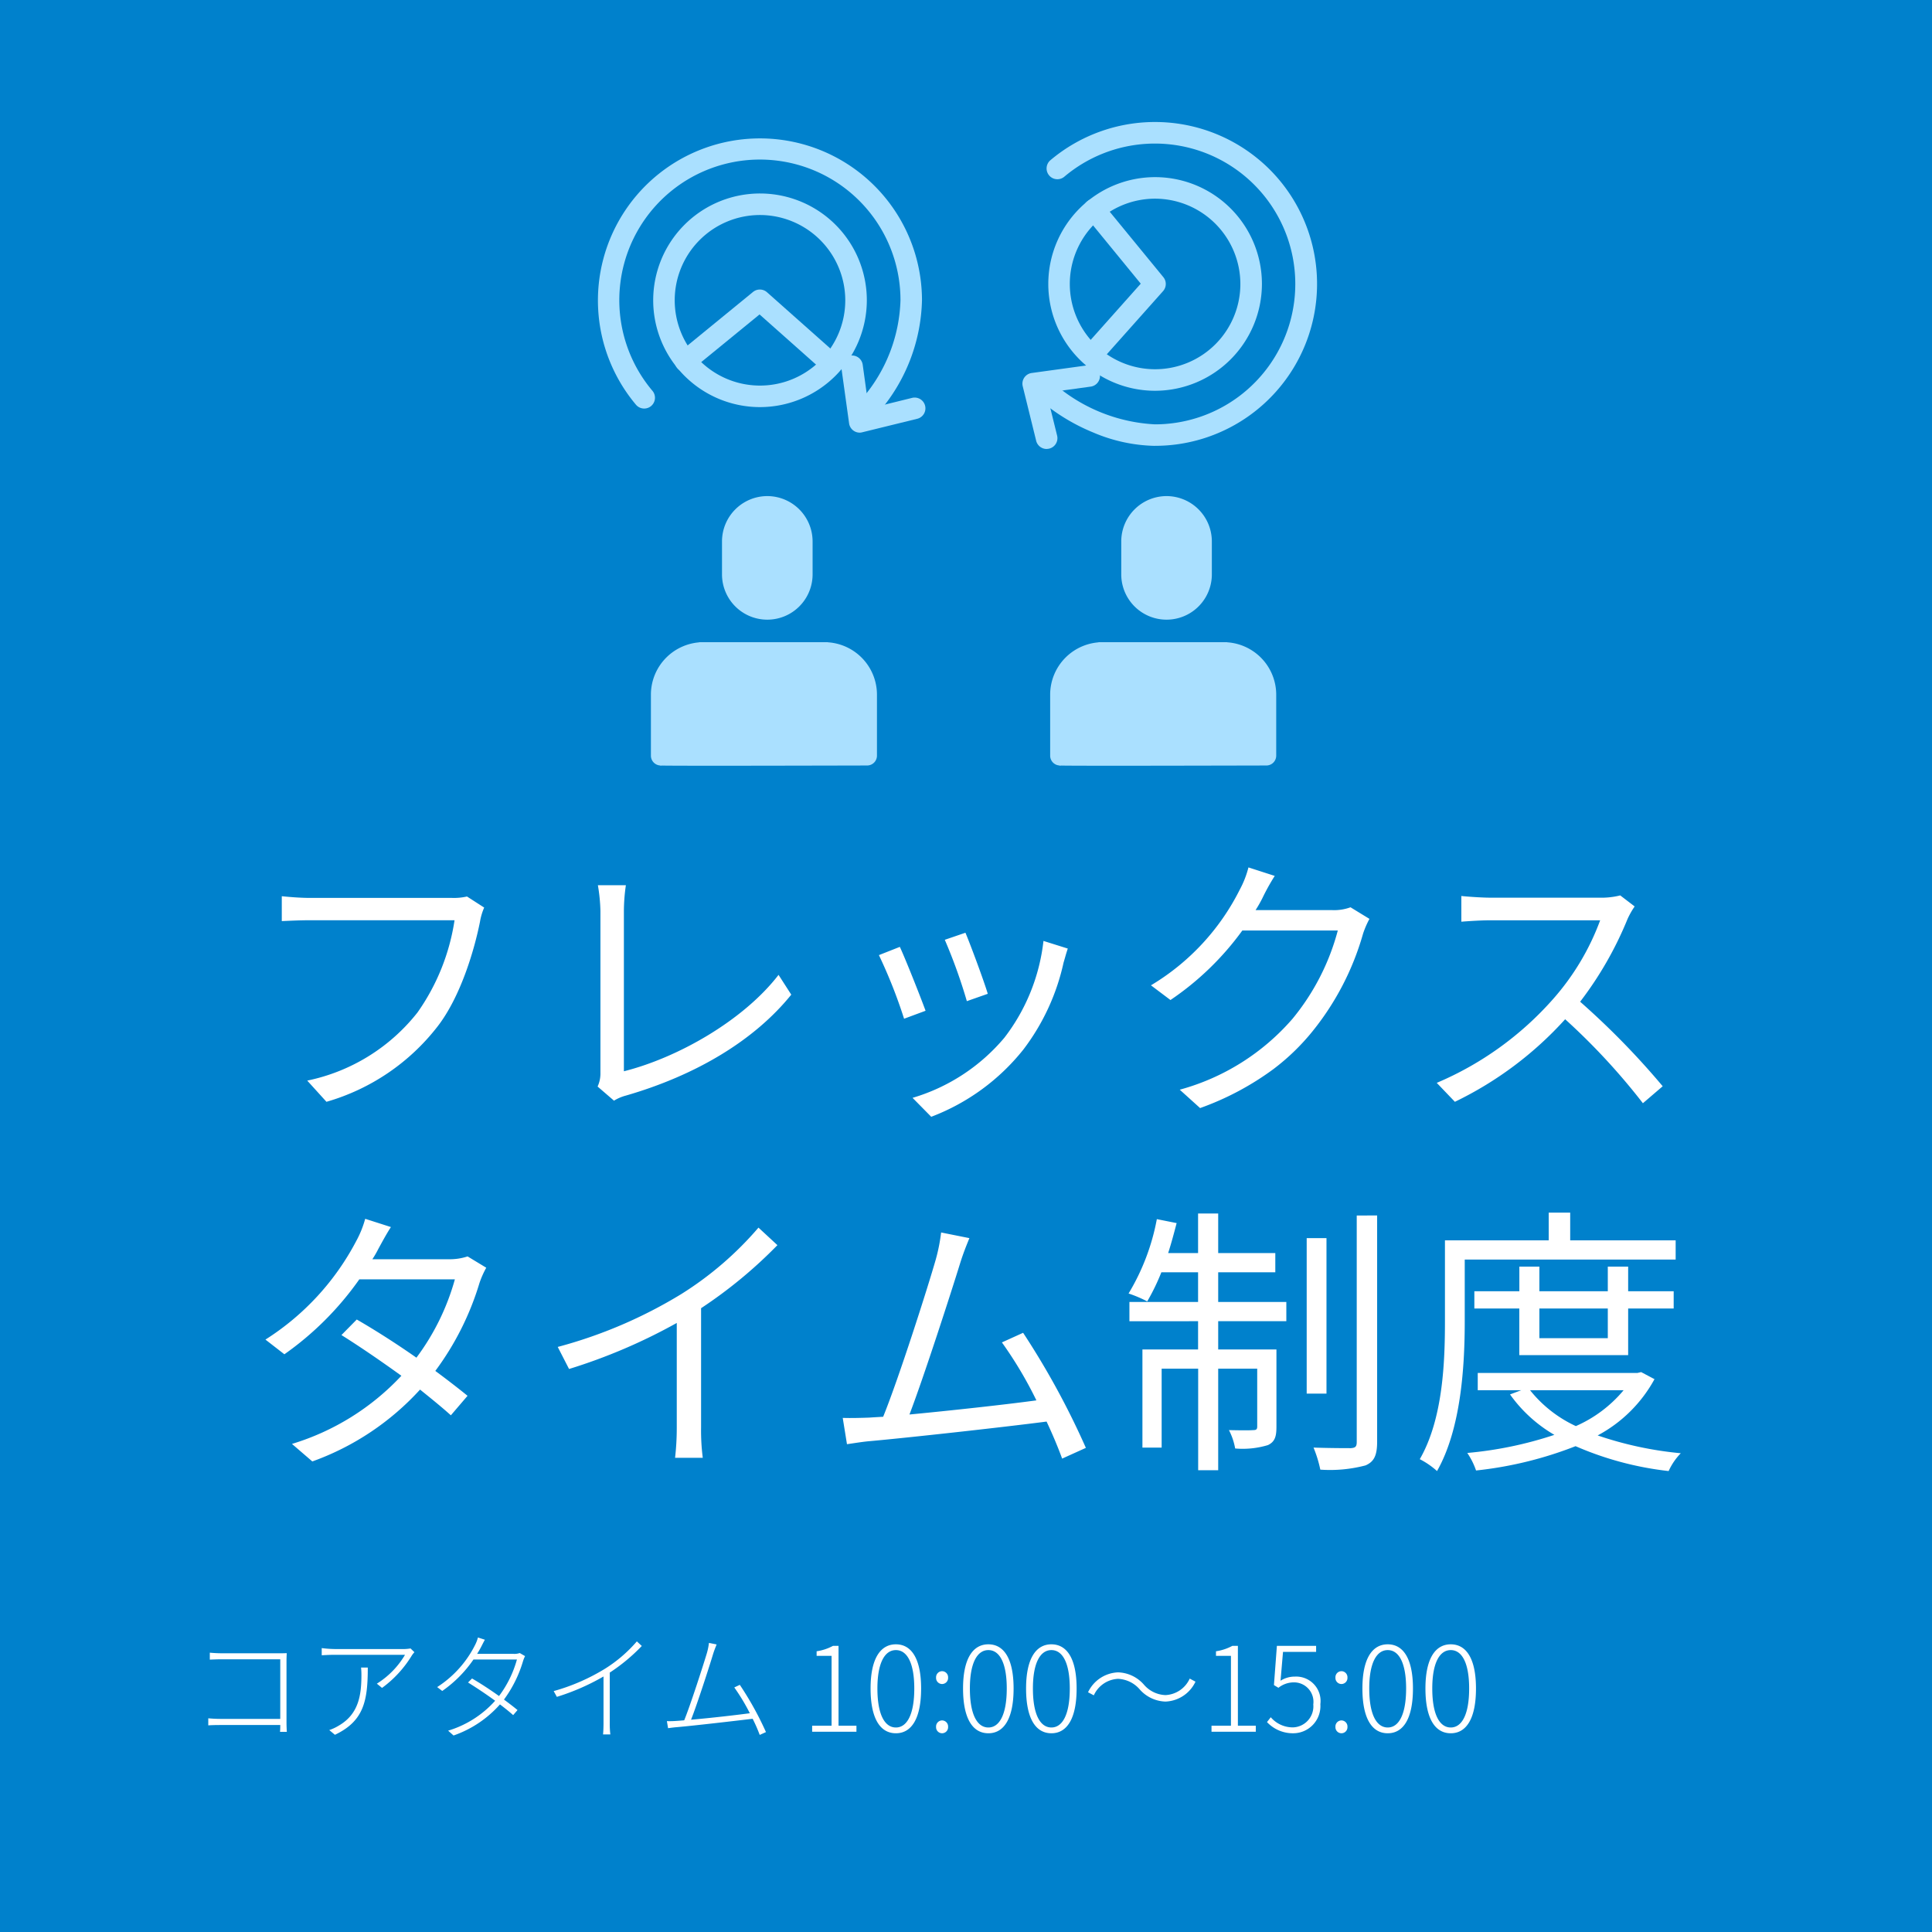 <svg xmlns="http://www.w3.org/2000/svg" xmlns:xlink="http://www.w3.org/1999/xlink" width="164" height="164" viewBox="0 0 164 164">
  <defs>
    <clipPath id="clip-path">
      <rect id="長方形_3" data-name="長方形 3" width="65.368" height="28.474" transform="translate(0 0)" fill="none" stroke="#aae0ff" stroke-width="2"/>
    </clipPath>
  </defs>
  <g id="visual-data_img04-3_sp" transform="translate(-1041 -1051)">
    <rect id="base" width="164" height="164" transform="translate(1041 1051)" fill="#0081cc"/>
    <path id="パス_36994" data-name="パス 36994" d="M-40.9-15.96-42.36-16.9a4.928,4.928,0,0,1-1.272.12H-55.68c-.792,0-1.728-.072-2.4-.144v2.112c.624-.024,1.44-.072,2.4-.072h12.264A18.26,18.26,0,0,1-46.56-7.056a16.016,16.016,0,0,1-9.36,5.784l1.632,1.8A18.343,18.343,0,0,0-44.832-5.9c1.9-2.472,3.072-6.336,3.576-8.856A5.061,5.061,0,0,1-40.9-15.96ZM-31.272-.768l1.392,1.2A3.708,3.708,0,0,1-28.872,0c5.976-1.728,10.92-4.7,14.04-8.568l-1.08-1.68c-2.976,3.864-8.544,7.032-13.128,8.184V-15.672a15.521,15.521,0,0,1,.168-2.184h-2.376a14.625,14.625,0,0,1,.216,2.184V-1.944A2.643,2.643,0,0,1-31.272-.768ZM-.048-13.824l-1.752.6A45.24,45.24,0,0,1,.072-8.016L1.848-8.64C1.536-9.7.36-12.864-.048-13.824ZM8.64-12.48l-2.064-.648A16.458,16.458,0,0,1,3.264-4.92,16.16,16.16,0,0,1-4.536.192L-2.952,1.8A18.289,18.289,0,0,0,4.872-3.912,18.811,18.811,0,0,0,8.28-11.28C8.376-11.592,8.472-11.976,8.64-12.48Zm-14.256-.144-1.776.7a42.928,42.928,0,0,1,2.136,5.4L-3.432-7.2C-3.888-8.448-5.136-11.592-5.616-12.624Zm31.824-6.024-2.232-.72a8.219,8.219,0,0,1-.744,1.9A19.784,19.784,0,0,1,15.7-9.36l1.656,1.248a24.331,24.331,0,0,0,6.1-5.9H31.56a19.731,19.731,0,0,1-3.84,7.488A19.415,19.415,0,0,1,18.144-.5l1.728,1.56a24.173,24.173,0,0,0,6.214-3.3,18.913,18.913,0,0,0,3.338-3.229A23.278,23.278,0,0,0,33.7-13.728,7.542,7.542,0,0,1,34.248-15l-1.608-.984a4.017,4.017,0,0,1-1.56.24h-6.5a10.786,10.786,0,0,0,.576-1.008A18.148,18.148,0,0,1,26.208-18.648ZM56.76-16.056l-1.224-.936a6.572,6.572,0,0,1-1.8.192H44.472c-.72,0-2.088-.1-2.424-.144v2.184c.264-.024,1.584-.12,2.424-.12h9.36a21.119,21.119,0,0,1-3.984,6.672A27.444,27.444,0,0,1,39.96-1.08L41.5.528a30.425,30.425,0,0,0,9.36-7.008,55.414,55.414,0,0,1,6.6,7.128l1.68-1.44a66.575,66.575,0,0,0-7.008-7.176A30.374,30.374,0,0,0,56.16-15,6.884,6.884,0,0,1,56.76-16.056ZM-48.816,11.16l-2.184-.7a8.668,8.668,0,0,1-.768,1.9,21.993,21.993,0,0,1-7.7,8.352l1.608,1.248A26.18,26.18,0,0,0-51.5,15.6h8.112a20.051,20.051,0,0,1-3.264,6.648c-1.68-1.176-3.48-2.328-5.064-3.24l-1.3,1.32c1.536.96,3.36,2.208,5.088,3.456a21.054,21.054,0,0,1-9.288,5.784l1.728,1.488a22.774,22.774,0,0,0,9.144-6.1c.984.792,1.9,1.536,2.616,2.184l1.416-1.656c-.768-.624-1.728-1.368-2.736-2.112A24.158,24.158,0,0,0-41.3,15.912a7.876,7.876,0,0,1,.576-1.3l-1.584-.96a4.783,4.783,0,0,1-1.584.24h-6.5a8.049,8.049,0,0,0,.5-.864C-49.656,12.6-49.224,11.784-48.816,11.16Zm14.16,10.176.96,1.872A47.406,47.406,0,0,0-24.552,19.3v8.88a22.263,22.263,0,0,1-.144,2.568h2.352a18.11,18.11,0,0,1-.144-2.568V18.048a39.264,39.264,0,0,0,6.48-5.352l-1.608-1.488a28.6,28.6,0,0,1-6.552,5.64A39.673,39.673,0,0,1-34.656,21.336ZM.288,12.1l-2.4-.48a15.1,15.1,0,0,1-.456,2.3c-.672,2.352-3.12,10.032-4.464,13.344-.432.024-.84.048-1.2.072-.7.024-1.512.048-2.232.024l.36,2.232c.7-.1,1.392-.216,1.992-.264C-4.9,29.04,3.144,28.152,6.84,27.672c.552,1.176,1.008,2.28,1.32,3.144l2.016-.912a67.619,67.619,0,0,0-5.328-9.768l-1.8.816a34.085,34.085,0,0,1,2.928,4.92c-2.64.36-7.248.864-10.776,1.2,1.2-3.12,3.576-10.488,4.272-12.744C-.216,13.32.048,12.7.288,12.1ZM21.408,15h4.848V13.368H21.408v-3.36H19.7v3.36H17.16c.264-.816.5-1.7.72-2.544l-1.68-.336A18.916,18.916,0,0,1,13.8,16.8a10.469,10.469,0,0,1,1.584.672A18.343,18.343,0,0,0,16.584,15H19.7v2.52H13.872v1.632H19.7v2.4H14.976V29.88h1.632v-6.7h3.1V31.8h1.7V23.184H24.72v4.9c0,.24-.072.312-.336.312-.24.024-1.032.024-2.064,0a5.45,5.45,0,0,1,.528,1.56,7.415,7.415,0,0,0,2.784-.288c.6-.288.72-.744.72-1.56V21.552H21.408v-2.4h5.784V17.52H21.408ZM30.6,12.1H28.92V25.3H30.6Zm2.568-1.92V29.4c0,.408-.12.5-.5.528-.408,0-1.752,0-3.168-.048a10.364,10.364,0,0,1,.576,1.872,11.807,11.807,0,0,0,3.84-.36c.72-.312.984-.84.984-2.016v-19.2ZM60.24,13.92V12.288H51.288V9.936H49.464v2.352H40.656v6.864c0,3.456-.168,8.3-2.136,11.712a6.9,6.9,0,0,1,1.464,1.008c2.064-3.624,2.352-9.024,2.352-12.72V13.92Zm-5.76,4.152v2.52H48.672v-2.52Zm1.728,3.96v-3.96h3.864V16.608H56.208V14.52H54.48v2.088H48.672V14.52h-1.7v2.088H43.152v1.464h3.816v3.96Zm-.384,2.976a11.03,11.03,0,0,1-4.056,3.048,10.75,10.75,0,0,1-3.888-3.048Zm1.488-1.536L57,23.544H43.44v1.464h3.7l-.96.36A12.076,12.076,0,0,0,49.944,28.8a32.556,32.556,0,0,1-7.392,1.536,6.167,6.167,0,0,1,.744,1.488,32.507,32.507,0,0,0,8.448-2.064,27.377,27.377,0,0,0,7.9,2.112,5.291,5.291,0,0,1,1.032-1.512,30.519,30.519,0,0,1-7.056-1.512,11.855,11.855,0,0,0,4.824-4.776Z" transform="translate(1123 1144)" fill="#fff"/>
    <g id="グループ_32361" data-name="グループ 32361" transform="translate(68.25 48.703)">
      <g id="グループ_7619" data-name="グループ 7619" transform="translate(1028.003 1044.408)">
        <path id="パス_22698" data-name="パス 22698" d="M257.722,672a.836.836,0,0,1-.836-.836v-5.178a4.458,4.458,0,0,1,4.453-4.453h10.574C272.374,661.531,258.184,672,257.722,672Z" transform="translate(-256.886 -649.131)" fill="#aae0ff"/>
        <path id="パス_36371" data-name="パス 36371" d="M270.891,672c-.265,0-17.469.048-17.517,0-.462,0,.635-7.452.635-7.914a7.151,7.151,0,0,1,2.692-2.553h10.575a4.458,4.458,0,0,1,4.453,4.452v5.178A.836.836,0,0,1,270.891,672Z" transform="translate(-252.54 -649.131)" fill="#aae0ff"/>
        <path id="長方形_3184" data-name="長方形 3184" d="M2.845-1A3.853,3.853,0,0,1,6.69,2.845v2.8a3.845,3.845,0,1,1-7.69,0v-2.8A3.853,3.853,0,0,1,2.845-1Z" transform="translate(7.035 1)" fill="#aae0ff"/>
      </g>
      <g id="グループ_6" data-name="グループ 6" transform="translate(1021.75 1012.297)">
        <g id="グループ_5" data-name="グループ 5" transform="translate(0 0)" clip-path="url(#clip-path)">
          <path id="パス_8" data-name="パス 8" d="M22.088,34.406a9.067,9.067,0,1,1,9.08-9.066A9.084,9.084,0,0,1,22.088,34.406Zm0-16.306a7.239,7.239,0,1,0,7.25,7.24A7.253,7.253,0,0,0,22.088,18.1Z" transform="translate(-6.586 -9.848)" fill="#aae0ff"/>
          <path id="パス_9" data-name="パス 9" d="M52.162,55.191a.915.915,0,0,1-.906-.789L50.6,49.681a.915.915,0,0,1,1.813-.25l.513,3.716,3.648-.9a.914.914,0,1,1,.437,1.774l-4.634,1.138A.916.916,0,0,1,52.162,55.191Z" transform="translate(-28.18 -28.465)" fill="#aae0ff"/>
          <path id="パス_10" data-name="パス 10" d="M18.265,42.454a.914.914,0,0,1-.58-1.621L24,35.669a.916.916,0,0,1,1.188.024l5.815,5.164a.914.914,0,1,1-1.216,1.365l-5.231-4.646-5.714,4.67A.912.912,0,0,1,18.265,42.454Z" transform="translate(-9.08 -20.885)" fill="#aae0ff"/>
          <path id="パス_11" data-name="パス 11" d="M25.236,28.745a.914.914,0,0,1-.692-1.51A13.373,13.373,0,0,0,27.7,19.008,11.934,11.934,0,1,0,6.645,26.692a.914.914,0,0,1-1.4,1.179,13.754,13.754,0,1,1,24.281-8.863,15.085,15.085,0,0,1-3.6,9.419A.914.914,0,0,1,25.236,28.745Z" transform="translate(-0.262 -3.517)" fill="#aae0ff"/>
          <path id="パス_12" data-name="パス 12" d="M91.834,31.141a9.067,9.067,0,1,1,9.08-9.066A9.083,9.083,0,0,1,91.834,31.141Zm0-16.306a7.239,7.239,0,1,0,7.25,7.24A7.253,7.253,0,0,0,91.834,14.835Z" transform="translate(-42.794 -7.97)" fill="#aae0ff"/>
          <path id="パス_13" data-name="パス 13" d="M79.706,57.7a.915.915,0,0,1-.888-.7l-1.14-4.627a.914.914,0,0,1,.763-1.123L83.17,50.6a.914.914,0,1,1,.25,1.81l-3.722.512.9,3.642a.915.915,0,0,1-.889,1.132Z" transform="translate(-39.863 -29.588)" fill="#aae0ff"/>
          <path id="パス_14" data-name="パス 14" d="M90.7,31.291a.914.914,0,0,1-.683-1.521l4.653-5.223L90,18.841a.914.914,0,0,1,1.416-1.157l5.172,6.309a.913.913,0,0,1-.024,1.186l-5.172,5.806A.913.913,0,0,1,90.7,31.291Z" transform="translate(-46.836 -10.467)" fill="#aae0ff"/>
          <path id="パス_15" data-name="パス 15" d="M91.393,29.487a14,14,0,0,1-5.244-1.137,16.73,16.73,0,0,1-4.426-2.674.914.914,0,1,1,1.2-1.384,14.189,14.189,0,0,0,8.474,3.368A11.917,11.917,0,1,0,83.7,6.638a.914.914,0,1,1-1.181-1.4,13.775,13.775,0,0,1,18.609.783,13.744,13.744,0,0,1-9.732,23.462Z" transform="translate(-42.353 -1.639)" fill="#aae0ff"/>
        </g>
      </g>
      <g id="グループ_7619-2" data-name="グループ 7619" transform="translate(1061.894 1044.408)">
        <path id="パス_22698-2" data-name="パス 22698" d="M257.722,672a.836.836,0,0,1-.836-.836v-5.178a4.458,4.458,0,0,1,4.453-4.453h10.574C272.374,661.531,258.184,672,257.722,672Z" transform="translate(-256.886 -649.131)" fill="#aae0ff"/>
        <path id="パス_36371-2" data-name="パス 36371" d="M270.891,672c-.265,0-17.469.048-17.517,0-.462,0,.635-7.452.635-7.914a7.151,7.151,0,0,1,2.692-2.553h10.575a4.458,4.458,0,0,1,4.453,4.452v5.178A.836.836,0,0,1,270.891,672Z" transform="translate(-252.54 -649.131)" fill="#aae0ff"/>
        <path id="長方形_3184-2" data-name="長方形 3184" d="M2.845-1A3.853,3.853,0,0,1,6.69,2.845v2.8a3.845,3.845,0,1,1-7.69,0v-2.8A3.853,3.853,0,0,1,2.845-1Z" transform="translate(7.035 1)" fill="#aae0ff"/>
      </g>
    </g>
    <path id="パス_37081" data-name="パス 37081" d="M1.81-6.71v.59c.21-.01.67-.03,1.02-.03H7.79v5.06H2.71c-.4,0-.83-.03-1.03-.05v.6c.23-.02.62-.03,1.04-.03H7.79a5.717,5.717,0,0,1-.02.58h.58c-.01-.07-.03-.48-.03-.84V-5.99c0-.19.01-.47.02-.68-.22.01-.45.01-.67.01H2.82C2.51-6.66,2.12-6.68,1.81-6.71Zm17.37-.04-.33-.32a3.676,3.676,0,0,1-.5.05H12.4a9.634,9.634,0,0,1-1.09-.08v.61c.35-.02.74-.04,1.09-.04h5.98a7.181,7.181,0,0,1-2.39,2.45l.44.36a9.566,9.566,0,0,0,2.54-2.77A1.833,1.833,0,0,1,19.18-6.75Zm-3.96,1.3h-.57c.02.22.03.42.03.62,0,1.68-.21,3.32-1.92,4.31a3.958,3.958,0,0,1-.81.38l.48.4C14.88-.9,15.22-2.61,15.22-5.45Zm9.94-2.36L24.57-8a3.069,3.069,0,0,1-.24.63,9.078,9.078,0,0,1-3.22,3.58l.43.33a10.423,10.423,0,0,0,2.65-2.67h3.69a9.265,9.265,0,0,1-1.52,3.1c-.74-.53-1.55-1.06-2.29-1.49l-.34.34c.72.45,1.55,1,2.3,1.55A8.74,8.74,0,0,1,22.04-.09l.46.41a9.361,9.361,0,0,0,3.94-2.64c.42.32.81.63,1.12.91l.37-.43c-.34-.28-.73-.58-1.15-.89A10.48,10.48,0,0,0,28.4-6a2.846,2.846,0,0,1,.17-.42l-.45-.26a1.4,1.4,0,0,1-.53.07H24.5c.12-.19.23-.38.32-.55S25.04-7.6,25.16-7.81ZM31-3.45l.27.49a19.22,19.22,0,0,0,3.96-1.73v4c0,.33-.02.76-.04.92h.62a7.209,7.209,0,0,1-.05-.92V-5.02a15.478,15.478,0,0,0,2.72-2.26l-.42-.39a11.853,11.853,0,0,1-2.7,2.32A17.075,17.075,0,0,1,31-3.45ZM44.83-7.41l-.65-.13a5.336,5.336,0,0,1-.17.85c-.28.94-1.41,4.46-1.93,5.72-.24.02-.45.04-.63.05a7.852,7.852,0,0,1-.84.02l.1.6c.28-.04.52-.07.77-.09,1.38-.12,4.92-.53,6.41-.71a13.458,13.458,0,0,1,.6,1.37l.53-.24A27.214,27.214,0,0,0,46.8-3.98l-.47.22a16.547,16.547,0,0,1,1.32,2.19c-1.1.15-3.37.41-4.99.55.49-1.22,1.6-4.66,1.87-5.57C44.66-7,44.75-7.19,44.83-7.41ZM52.94,0H56.7V-.51H55.18V-7.29h-.47a4.185,4.185,0,0,1-1.39.46v.39h1.27V-.51H52.94Zm7.11.13c1.32,0,2.14-1.24,2.14-3.8,0-2.53-.82-3.75-2.14-3.75S57.9-6.2,57.9-3.67C57.9-1.11,58.72.13,60.05.13Zm0-.49c-.95,0-1.57-1.1-1.57-3.31,0-2.17.62-3.26,1.57-3.26s1.56,1.09,1.56,3.26C61.61-1.46,60.99-.36,60.05-.36Zm3.92-3.69a.513.513,0,0,0,.51-.54.516.516,0,0,0-.51-.55.516.516,0,0,0-.51.55A.513.513,0,0,0,63.97-4.05Zm0,4.18a.513.513,0,0,0,.51-.54.516.516,0,0,0-.51-.55.516.516,0,0,0-.51.55A.513.513,0,0,0,63.97.13Zm3.93,0c1.32,0,2.14-1.24,2.14-3.8,0-2.53-.82-3.75-2.14-3.75S65.75-6.2,65.75-3.67C65.75-1.11,66.57.13,67.9.13Zm0-.49c-.95,0-1.57-1.1-1.57-3.31,0-2.17.62-3.26,1.57-3.26s1.56,1.09,1.56,3.26C69.46-1.46,68.84-.36,67.9-.36Zm5.35.49c1.32,0,2.14-1.24,2.14-3.8,0-2.53-.82-3.75-2.14-3.75S71.1-6.2,71.1-3.67C71.1-1.11,71.92.13,73.25.13Zm0-.49c-.95,0-1.57-1.1-1.57-3.31,0-2.17.62-3.26,1.57-3.26s1.56,1.09,1.56,3.26C74.81-1.46,74.19-.36,73.25-.36ZM80.74-3.6a3.032,3.032,0,0,0,2.19,1.04,2.94,2.94,0,0,0,2.55-1.69l-.49-.26a2.381,2.381,0,0,1-2.06,1.4A2.528,2.528,0,0,1,81.1-4a3.032,3.032,0,0,0-2.19-1.04,2.94,2.94,0,0,0-2.55,1.69l.49.26a2.381,2.381,0,0,1,2.06-1.4A2.566,2.566,0,0,1,80.74-3.6ZM86.84,0H90.6V-.51H89.08V-7.29h-.47a4.185,4.185,0,0,1-1.39.46v.39h1.27V-.51H86.84ZM93.8.13a2.309,2.309,0,0,0,2.28-2.47,2.07,2.07,0,0,0-2.16-2.34,2.248,2.248,0,0,0-1.22.35l.21-2.45h2.81v-.51H92.39l-.25,3.33.38.23a2.113,2.113,0,0,1,1.29-.46,1.651,1.651,0,0,1,1.67,1.87,1.787,1.787,0,0,1-1.7,1.95,2.454,2.454,0,0,1-1.91-.86l-.32.41A3,3,0,0,0,93.8.13Zm4.07-4.18a.513.513,0,0,0,.51-.54.516.516,0,0,0-.51-.55.516.516,0,0,0-.51.55A.513.513,0,0,0,97.87-4.05Zm0,4.18a.513.513,0,0,0,.51-.54.516.516,0,0,0-.51-.55.516.516,0,0,0-.51.55A.513.513,0,0,0,97.87.13Zm3.93,0c1.32,0,2.14-1.24,2.14-3.8,0-2.53-.82-3.75-2.14-3.75S99.65-6.2,99.65-3.67C99.65-1.11,100.47.13,101.8.13Zm0-.49c-.95,0-1.57-1.1-1.57-3.31,0-2.17.62-3.26,1.57-3.26s1.56,1.09,1.56,3.26C103.36-1.46,102.74-.36,101.8-.36Zm5.35.49c1.32,0,2.14-1.24,2.14-3.8,0-2.53-.82-3.75-2.14-3.75S105-6.2,105-3.67C105-1.11,105.82.13,107.15.13Zm0-.49c-.95,0-1.57-1.1-1.57-3.31,0-2.17.62-3.26,1.57-3.26s1.56,1.09,1.56,3.26C108.71-1.46,108.09-.36,107.15-.36Z" transform="translate(1057 1198)" fill="#fff"/>
  </g>
</svg>
